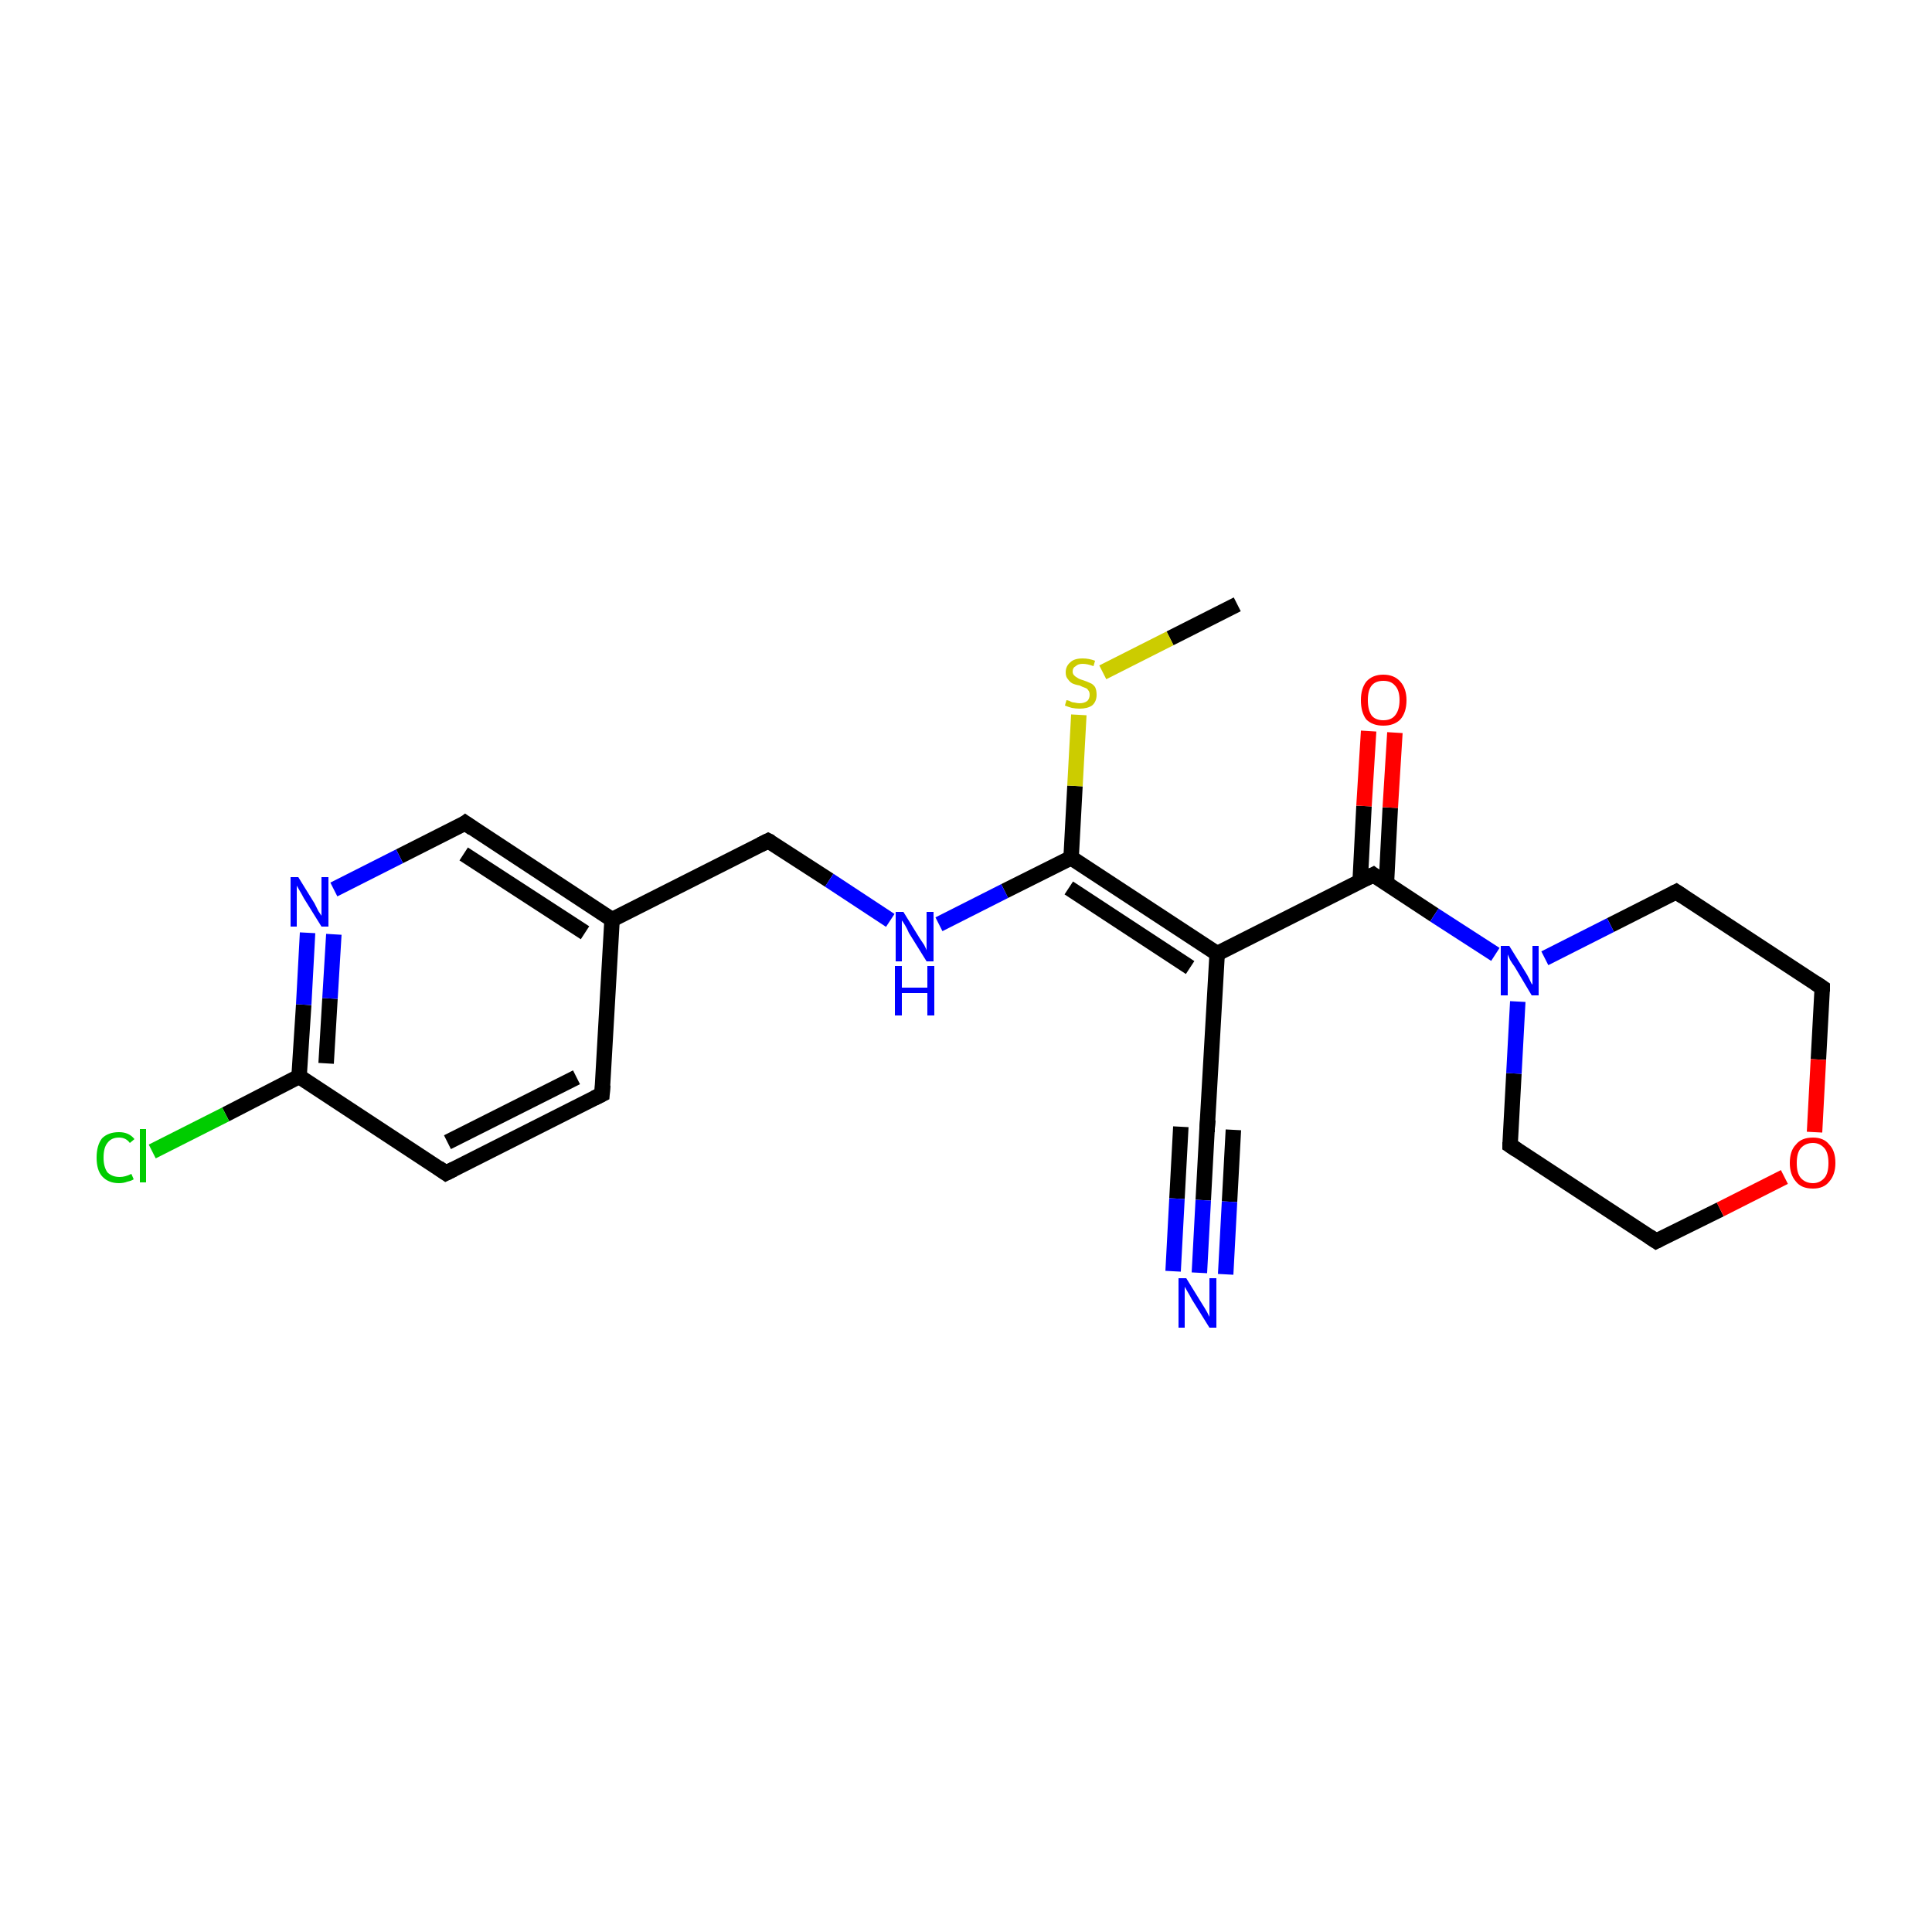 <?xml version='1.0' encoding='iso-8859-1'?>
<svg version='1.1' baseProfile='full'
              xmlns='http://www.w3.org/2000/svg'
                      xmlns:rdkit='http://www.rdkit.org/xml'
                      xmlns:xlink='http://www.w3.org/1999/xlink'
                  xml:space='preserve'
width='250px' height='250px' viewBox='0 0 250 250'>
<!-- END OF HEADER -->
<rect style='opacity:1.0;fill:#FFFFFF;stroke:none' width='250.0' height='250.0' x='0.0' y='0.0'> </rect>
<path class='bond-0 atom-0 atom-22' d='M 160.1,78.2 L 151.4,82.6' style='fill:none;fill-rule:evenodd;stroke:#000000;stroke-width:2.0px;stroke-linecap:butt;stroke-linejoin:miter;stroke-opacity:1' />
<path class='bond-0 atom-0 atom-22' d='M 151.4,82.6 L 142.7,87.0' style='fill:none;fill-rule:evenodd;stroke:#CCCC00;stroke-width:2.0px;stroke-linecap:butt;stroke-linejoin:miter;stroke-opacity:1' />
<path class='bond-1 atom-1 atom-2' d='M 77.9,141.6 L 57.7,151.8' style='fill:none;fill-rule:evenodd;stroke:#000000;stroke-width:2.0px;stroke-linecap:butt;stroke-linejoin:miter;stroke-opacity:1' />
<path class='bond-1 atom-1 atom-2' d='M 74.6,139.4 L 57.9,147.8' style='fill:none;fill-rule:evenodd;stroke:#000000;stroke-width:2.0px;stroke-linecap:butt;stroke-linejoin:miter;stroke-opacity:1' />
<path class='bond-2 atom-1 atom-10' d='M 77.9,141.6 L 79.2,119.0' style='fill:none;fill-rule:evenodd;stroke:#000000;stroke-width:2.0px;stroke-linecap:butt;stroke-linejoin:miter;stroke-opacity:1' />
<path class='bond-3 atom-2 atom-12' d='M 57.7,151.8 L 38.7,139.3' style='fill:none;fill-rule:evenodd;stroke:#000000;stroke-width:2.0px;stroke-linecap:butt;stroke-linejoin:miter;stroke-opacity:1' />
<path class='bond-4 atom-3 atom-5' d='M 216.9,115.4 L 235.8,127.8' style='fill:none;fill-rule:evenodd;stroke:#000000;stroke-width:2.0px;stroke-linecap:butt;stroke-linejoin:miter;stroke-opacity:1' />
<path class='bond-5 atom-3 atom-19' d='M 216.9,115.4 L 208.4,119.7' style='fill:none;fill-rule:evenodd;stroke:#000000;stroke-width:2.0px;stroke-linecap:butt;stroke-linejoin:miter;stroke-opacity:1' />
<path class='bond-5 atom-3 atom-19' d='M 208.4,119.7 L 199.9,124.0' style='fill:none;fill-rule:evenodd;stroke:#0000FF;stroke-width:2.0px;stroke-linecap:butt;stroke-linejoin:miter;stroke-opacity:1' />
<path class='bond-6 atom-4 atom-6' d='M 195.4,148.2 L 214.3,160.6' style='fill:none;fill-rule:evenodd;stroke:#000000;stroke-width:2.0px;stroke-linecap:butt;stroke-linejoin:miter;stroke-opacity:1' />
<path class='bond-7 atom-4 atom-19' d='M 195.4,148.2 L 195.9,138.9' style='fill:none;fill-rule:evenodd;stroke:#000000;stroke-width:2.0px;stroke-linecap:butt;stroke-linejoin:miter;stroke-opacity:1' />
<path class='bond-7 atom-4 atom-19' d='M 195.9,138.9 L 196.4,129.6' style='fill:none;fill-rule:evenodd;stroke:#0000FF;stroke-width:2.0px;stroke-linecap:butt;stroke-linejoin:miter;stroke-opacity:1' />
<path class='bond-8 atom-5 atom-21' d='M 235.8,127.8 L 235.3,137.1' style='fill:none;fill-rule:evenodd;stroke:#000000;stroke-width:2.0px;stroke-linecap:butt;stroke-linejoin:miter;stroke-opacity:1' />
<path class='bond-8 atom-5 atom-21' d='M 235.3,137.1 L 234.8,146.5' style='fill:none;fill-rule:evenodd;stroke:#FF0000;stroke-width:2.0px;stroke-linecap:butt;stroke-linejoin:miter;stroke-opacity:1' />
<path class='bond-9 atom-6 atom-21' d='M 214.3,160.6 L 222.6,156.5' style='fill:none;fill-rule:evenodd;stroke:#000000;stroke-width:2.0px;stroke-linecap:butt;stroke-linejoin:miter;stroke-opacity:1' />
<path class='bond-9 atom-6 atom-21' d='M 222.6,156.5 L 230.9,152.3' style='fill:none;fill-rule:evenodd;stroke:#FF0000;stroke-width:2.0px;stroke-linecap:butt;stroke-linejoin:miter;stroke-opacity:1' />
<path class='bond-10 atom-7 atom-11' d='M 156.2,146.0 L 157.5,123.4' style='fill:none;fill-rule:evenodd;stroke:#000000;stroke-width:2.0px;stroke-linecap:butt;stroke-linejoin:miter;stroke-opacity:1' />
<path class='bond-11 atom-7 atom-16' d='M 156.2,146.0 L 155.7,155.3' style='fill:none;fill-rule:evenodd;stroke:#000000;stroke-width:2.0px;stroke-linecap:butt;stroke-linejoin:miter;stroke-opacity:1' />
<path class='bond-11 atom-7 atom-16' d='M 155.7,155.3 L 155.2,164.7' style='fill:none;fill-rule:evenodd;stroke:#0000FF;stroke-width:2.0px;stroke-linecap:butt;stroke-linejoin:miter;stroke-opacity:1' />
<path class='bond-11 atom-7 atom-16' d='M 159.6,146.2 L 159.1,155.5' style='fill:none;fill-rule:evenodd;stroke:#000000;stroke-width:2.0px;stroke-linecap:butt;stroke-linejoin:miter;stroke-opacity:1' />
<path class='bond-11 atom-7 atom-16' d='M 159.1,155.5 L 158.6,164.9' style='fill:none;fill-rule:evenodd;stroke:#0000FF;stroke-width:2.0px;stroke-linecap:butt;stroke-linejoin:miter;stroke-opacity:1' />
<path class='bond-11 atom-7 atom-16' d='M 152.8,145.8 L 152.3,155.1' style='fill:none;fill-rule:evenodd;stroke:#000000;stroke-width:2.0px;stroke-linecap:butt;stroke-linejoin:miter;stroke-opacity:1' />
<path class='bond-11 atom-7 atom-16' d='M 152.3,155.1 L 151.8,164.5' style='fill:none;fill-rule:evenodd;stroke:#0000FF;stroke-width:2.0px;stroke-linecap:butt;stroke-linejoin:miter;stroke-opacity:1' />
<path class='bond-12 atom-8 atom-10' d='M 60.2,106.5 L 79.2,119.0' style='fill:none;fill-rule:evenodd;stroke:#000000;stroke-width:2.0px;stroke-linecap:butt;stroke-linejoin:miter;stroke-opacity:1' />
<path class='bond-12 atom-8 atom-10' d='M 60.0,110.5 L 75.7,120.7' style='fill:none;fill-rule:evenodd;stroke:#000000;stroke-width:2.0px;stroke-linecap:butt;stroke-linejoin:miter;stroke-opacity:1' />
<path class='bond-13 atom-8 atom-17' d='M 60.2,106.5 L 51.7,110.8' style='fill:none;fill-rule:evenodd;stroke:#000000;stroke-width:2.0px;stroke-linecap:butt;stroke-linejoin:miter;stroke-opacity:1' />
<path class='bond-13 atom-8 atom-17' d='M 51.7,110.8 L 43.2,115.1' style='fill:none;fill-rule:evenodd;stroke:#0000FF;stroke-width:2.0px;stroke-linecap:butt;stroke-linejoin:miter;stroke-opacity:1' />
<path class='bond-14 atom-9 atom-10' d='M 99.4,108.8 L 79.2,119.0' style='fill:none;fill-rule:evenodd;stroke:#000000;stroke-width:2.0px;stroke-linecap:butt;stroke-linejoin:miter;stroke-opacity:1' />
<path class='bond-15 atom-9 atom-18' d='M 99.4,108.8 L 107.3,113.9' style='fill:none;fill-rule:evenodd;stroke:#000000;stroke-width:2.0px;stroke-linecap:butt;stroke-linejoin:miter;stroke-opacity:1' />
<path class='bond-15 atom-9 atom-18' d='M 107.3,113.9 L 115.2,119.1' style='fill:none;fill-rule:evenodd;stroke:#0000FF;stroke-width:2.0px;stroke-linecap:butt;stroke-linejoin:miter;stroke-opacity:1' />
<path class='bond-16 atom-11 atom-13' d='M 157.5,123.4 L 138.6,111.0' style='fill:none;fill-rule:evenodd;stroke:#000000;stroke-width:2.0px;stroke-linecap:butt;stroke-linejoin:miter;stroke-opacity:1' />
<path class='bond-16 atom-11 atom-13' d='M 154.0,125.2 L 138.3,114.9' style='fill:none;fill-rule:evenodd;stroke:#000000;stroke-width:2.0px;stroke-linecap:butt;stroke-linejoin:miter;stroke-opacity:1' />
<path class='bond-17 atom-11 atom-14' d='M 157.5,123.4 L 177.7,113.2' style='fill:none;fill-rule:evenodd;stroke:#000000;stroke-width:2.0px;stroke-linecap:butt;stroke-linejoin:miter;stroke-opacity:1' />
<path class='bond-18 atom-12 atom-15' d='M 38.7,139.3 L 29.2,144.2' style='fill:none;fill-rule:evenodd;stroke:#000000;stroke-width:2.0px;stroke-linecap:butt;stroke-linejoin:miter;stroke-opacity:1' />
<path class='bond-18 atom-12 atom-15' d='M 29.2,144.2 L 19.7,149.0' style='fill:none;fill-rule:evenodd;stroke:#00CC00;stroke-width:2.0px;stroke-linecap:butt;stroke-linejoin:miter;stroke-opacity:1' />
<path class='bond-19 atom-12 atom-17' d='M 38.7,139.3 L 39.3,130.0' style='fill:none;fill-rule:evenodd;stroke:#000000;stroke-width:2.0px;stroke-linecap:butt;stroke-linejoin:miter;stroke-opacity:1' />
<path class='bond-19 atom-12 atom-17' d='M 39.3,130.0 L 39.8,120.7' style='fill:none;fill-rule:evenodd;stroke:#0000FF;stroke-width:2.0px;stroke-linecap:butt;stroke-linejoin:miter;stroke-opacity:1' />
<path class='bond-19 atom-12 atom-17' d='M 42.2,137.6 L 42.7,129.2' style='fill:none;fill-rule:evenodd;stroke:#000000;stroke-width:2.0px;stroke-linecap:butt;stroke-linejoin:miter;stroke-opacity:1' />
<path class='bond-19 atom-12 atom-17' d='M 42.7,129.2 L 43.2,120.9' style='fill:none;fill-rule:evenodd;stroke:#0000FF;stroke-width:2.0px;stroke-linecap:butt;stroke-linejoin:miter;stroke-opacity:1' />
<path class='bond-20 atom-13 atom-18' d='M 138.6,111.0 L 130.0,115.3' style='fill:none;fill-rule:evenodd;stroke:#000000;stroke-width:2.0px;stroke-linecap:butt;stroke-linejoin:miter;stroke-opacity:1' />
<path class='bond-20 atom-13 atom-18' d='M 130.0,115.3 L 121.5,119.6' style='fill:none;fill-rule:evenodd;stroke:#0000FF;stroke-width:2.0px;stroke-linecap:butt;stroke-linejoin:miter;stroke-opacity:1' />
<path class='bond-21 atom-13 atom-22' d='M 138.6,111.0 L 139.1,101.7' style='fill:none;fill-rule:evenodd;stroke:#000000;stroke-width:2.0px;stroke-linecap:butt;stroke-linejoin:miter;stroke-opacity:1' />
<path class='bond-21 atom-13 atom-22' d='M 139.1,101.7 L 139.6,92.5' style='fill:none;fill-rule:evenodd;stroke:#CCCC00;stroke-width:2.0px;stroke-linecap:butt;stroke-linejoin:miter;stroke-opacity:1' />
<path class='bond-22 atom-14 atom-19' d='M 177.7,113.2 L 185.6,118.4' style='fill:none;fill-rule:evenodd;stroke:#000000;stroke-width:2.0px;stroke-linecap:butt;stroke-linejoin:miter;stroke-opacity:1' />
<path class='bond-22 atom-14 atom-19' d='M 185.6,118.4 L 193.5,123.5' style='fill:none;fill-rule:evenodd;stroke:#0000FF;stroke-width:2.0px;stroke-linecap:butt;stroke-linejoin:miter;stroke-opacity:1' />
<path class='bond-23 atom-14 atom-20' d='M 179.4,114.3 L 179.9,104.5' style='fill:none;fill-rule:evenodd;stroke:#000000;stroke-width:2.0px;stroke-linecap:butt;stroke-linejoin:miter;stroke-opacity:1' />
<path class='bond-23 atom-14 atom-20' d='M 179.9,104.5 L 180.5,94.8' style='fill:none;fill-rule:evenodd;stroke:#FF0000;stroke-width:2.0px;stroke-linecap:butt;stroke-linejoin:miter;stroke-opacity:1' />
<path class='bond-23 atom-14 atom-20' d='M 176.0,114.1 L 176.5,104.3' style='fill:none;fill-rule:evenodd;stroke:#000000;stroke-width:2.0px;stroke-linecap:butt;stroke-linejoin:miter;stroke-opacity:1' />
<path class='bond-23 atom-14 atom-20' d='M 176.5,104.3 L 177.1,94.6' style='fill:none;fill-rule:evenodd;stroke:#FF0000;stroke-width:2.0px;stroke-linecap:butt;stroke-linejoin:miter;stroke-opacity:1' />
<path d='M 76.9,142.1 L 77.9,141.6 L 78.0,140.4' style='fill:none;stroke:#000000;stroke-width:2.0px;stroke-linecap:butt;stroke-linejoin:miter;stroke-opacity:1;' />
<path d='M 58.7,151.3 L 57.7,151.8 L 56.7,151.1' style='fill:none;stroke:#000000;stroke-width:2.0px;stroke-linecap:butt;stroke-linejoin:miter;stroke-opacity:1;' />
<path d='M 217.8,116.0 L 216.9,115.4 L 216.5,115.6' style='fill:none;stroke:#000000;stroke-width:2.0px;stroke-linecap:butt;stroke-linejoin:miter;stroke-opacity:1;' />
<path d='M 196.3,148.8 L 195.4,148.2 L 195.4,147.8' style='fill:none;stroke:#000000;stroke-width:2.0px;stroke-linecap:butt;stroke-linejoin:miter;stroke-opacity:1;' />
<path d='M 234.9,127.2 L 235.8,127.8 L 235.8,128.3' style='fill:none;stroke:#000000;stroke-width:2.0px;stroke-linecap:butt;stroke-linejoin:miter;stroke-opacity:1;' />
<path d='M 213.4,160.0 L 214.3,160.6 L 214.7,160.4' style='fill:none;stroke:#000000;stroke-width:2.0px;stroke-linecap:butt;stroke-linejoin:miter;stroke-opacity:1;' />
<path d='M 156.3,144.9 L 156.2,146.0 L 156.2,146.5' style='fill:none;stroke:#000000;stroke-width:2.0px;stroke-linecap:butt;stroke-linejoin:miter;stroke-opacity:1;' />
<path d='M 61.2,107.2 L 60.2,106.5 L 59.8,106.8' style='fill:none;stroke:#000000;stroke-width:2.0px;stroke-linecap:butt;stroke-linejoin:miter;stroke-opacity:1;' />
<path d='M 98.4,109.3 L 99.4,108.8 L 99.8,109.0' style='fill:none;stroke:#000000;stroke-width:2.0px;stroke-linecap:butt;stroke-linejoin:miter;stroke-opacity:1;' />
<path d='M 176.7,113.7 L 177.7,113.2 L 178.1,113.5' style='fill:none;stroke:#000000;stroke-width:2.0px;stroke-linecap:butt;stroke-linejoin:miter;stroke-opacity:1;' />
<path class='atom-15' d='M 12.5 149.8
Q 12.5 148.2, 13.2 147.3
Q 14.0 146.5, 15.4 146.5
Q 16.7 146.5, 17.4 147.4
L 16.8 147.9
Q 16.3 147.2, 15.4 147.2
Q 14.4 147.2, 13.9 147.9
Q 13.4 148.5, 13.4 149.8
Q 13.4 151.0, 13.9 151.7
Q 14.5 152.3, 15.5 152.3
Q 16.2 152.3, 17.0 151.9
L 17.3 152.6
Q 17.0 152.8, 16.5 152.9
Q 16.0 153.1, 15.4 153.1
Q 14.0 153.1, 13.2 152.2
Q 12.5 151.4, 12.5 149.8
' fill='#00CC00'/>
<path class='atom-15' d='M 18.1 146.1
L 18.9 146.1
L 18.9 153.0
L 18.1 153.0
L 18.1 146.1
' fill='#00CC00'/>
<path class='atom-16' d='M 153.5 165.4
L 155.6 168.8
Q 155.8 169.1, 156.2 169.8
Q 156.5 170.4, 156.5 170.4
L 156.5 165.4
L 157.4 165.4
L 157.4 171.8
L 156.5 171.8
L 154.2 168.1
Q 154.0 167.7, 153.7 167.2
Q 153.4 166.7, 153.3 166.5
L 153.3 171.8
L 152.5 171.8
L 152.5 165.4
L 153.5 165.4
' fill='#0000FF'/>
<path class='atom-17' d='M 38.6 113.5
L 40.7 116.9
Q 40.9 117.3, 41.2 117.9
Q 41.6 118.5, 41.6 118.5
L 41.6 113.5
L 42.5 113.5
L 42.5 119.9
L 41.6 119.9
L 39.3 116.2
Q 39.1 115.8, 38.8 115.3
Q 38.5 114.8, 38.4 114.6
L 38.4 119.9
L 37.6 119.9
L 37.6 113.5
L 38.6 113.5
' fill='#0000FF'/>
<path class='atom-18' d='M 116.9 118.0
L 119.0 121.4
Q 119.2 121.7, 119.6 122.3
Q 119.9 122.9, 119.9 123.0
L 119.9 118.0
L 120.8 118.0
L 120.8 124.4
L 119.9 124.4
L 117.6 120.7
Q 117.4 120.2, 117.1 119.7
Q 116.8 119.2, 116.7 119.1
L 116.7 124.4
L 115.9 124.4
L 115.9 118.0
L 116.9 118.0
' fill='#0000FF'/>
<path class='atom-18' d='M 115.8 125.0
L 116.7 125.0
L 116.7 127.8
L 120.0 127.8
L 120.0 125.0
L 120.9 125.0
L 120.9 131.4
L 120.0 131.4
L 120.0 128.5
L 116.7 128.5
L 116.7 131.4
L 115.8 131.4
L 115.8 125.0
' fill='#0000FF'/>
<path class='atom-19' d='M 195.3 122.4
L 197.4 125.8
Q 197.6 126.1, 197.9 126.7
Q 198.2 127.4, 198.3 127.4
L 198.3 122.4
L 199.1 122.4
L 199.1 128.8
L 198.2 128.8
L 196.0 125.1
Q 195.7 124.7, 195.4 124.2
Q 195.2 123.7, 195.1 123.5
L 195.1 128.8
L 194.2 128.8
L 194.2 122.4
L 195.3 122.4
' fill='#0000FF'/>
<path class='atom-20' d='M 176.1 90.6
Q 176.1 89.1, 176.8 88.2
Q 177.6 87.3, 179.0 87.3
Q 180.4 87.3, 181.2 88.2
Q 182.0 89.1, 182.0 90.6
Q 182.0 92.2, 181.2 93.1
Q 180.4 93.9, 179.0 93.9
Q 177.6 93.9, 176.8 93.1
Q 176.1 92.2, 176.1 90.6
M 179.0 93.2
Q 180.0 93.2, 180.5 92.6
Q 181.1 91.9, 181.1 90.6
Q 181.1 89.3, 180.5 88.7
Q 180.0 88.1, 179.0 88.1
Q 178.0 88.1, 177.5 88.7
Q 177.0 89.3, 177.0 90.6
Q 177.0 91.9, 177.5 92.6
Q 178.0 93.2, 179.0 93.2
' fill='#FF0000'/>
<path class='atom-21' d='M 231.6 150.5
Q 231.6 148.9, 232.4 148.1
Q 233.1 147.2, 234.6 147.2
Q 236.0 147.2, 236.7 148.1
Q 237.5 148.9, 237.5 150.5
Q 237.5 152.0, 236.7 152.9
Q 236.0 153.8, 234.6 153.8
Q 233.1 153.8, 232.4 152.9
Q 231.6 152.0, 231.6 150.5
M 234.6 153.1
Q 235.5 153.1, 236.1 152.4
Q 236.6 151.8, 236.6 150.5
Q 236.6 149.2, 236.1 148.6
Q 235.5 147.9, 234.6 147.9
Q 233.6 147.9, 233.0 148.6
Q 232.5 149.2, 232.5 150.5
Q 232.5 151.8, 233.0 152.4
Q 233.6 153.1, 234.6 153.1
' fill='#FF0000'/>
<path class='atom-22' d='M 138.0 90.6
Q 138.1 90.6, 138.4 90.7
Q 138.7 90.9, 139.0 90.9
Q 139.4 91.0, 139.7 91.0
Q 140.3 91.0, 140.7 90.7
Q 141.0 90.4, 141.0 89.9
Q 141.0 89.5, 140.8 89.3
Q 140.7 89.1, 140.4 89.0
Q 140.1 88.9, 139.7 88.7
Q 139.1 88.6, 138.7 88.4
Q 138.4 88.2, 138.2 87.9
Q 137.9 87.6, 137.9 87.0
Q 137.9 86.2, 138.5 85.7
Q 139.0 85.2, 140.1 85.2
Q 140.9 85.2, 141.7 85.5
L 141.5 86.2
Q 140.7 85.9, 140.1 85.9
Q 139.5 85.9, 139.2 86.2
Q 138.8 86.4, 138.8 86.9
Q 138.8 87.2, 139.0 87.4
Q 139.2 87.6, 139.4 87.7
Q 139.7 87.9, 140.1 88.0
Q 140.7 88.2, 141.1 88.4
Q 141.4 88.5, 141.7 88.9
Q 141.9 89.3, 141.9 89.9
Q 141.9 90.8, 141.3 91.3
Q 140.7 91.7, 139.7 91.7
Q 139.2 91.7, 138.7 91.6
Q 138.3 91.5, 137.8 91.3
L 138.0 90.6
' fill='#CCCC00'/>
</svg>
